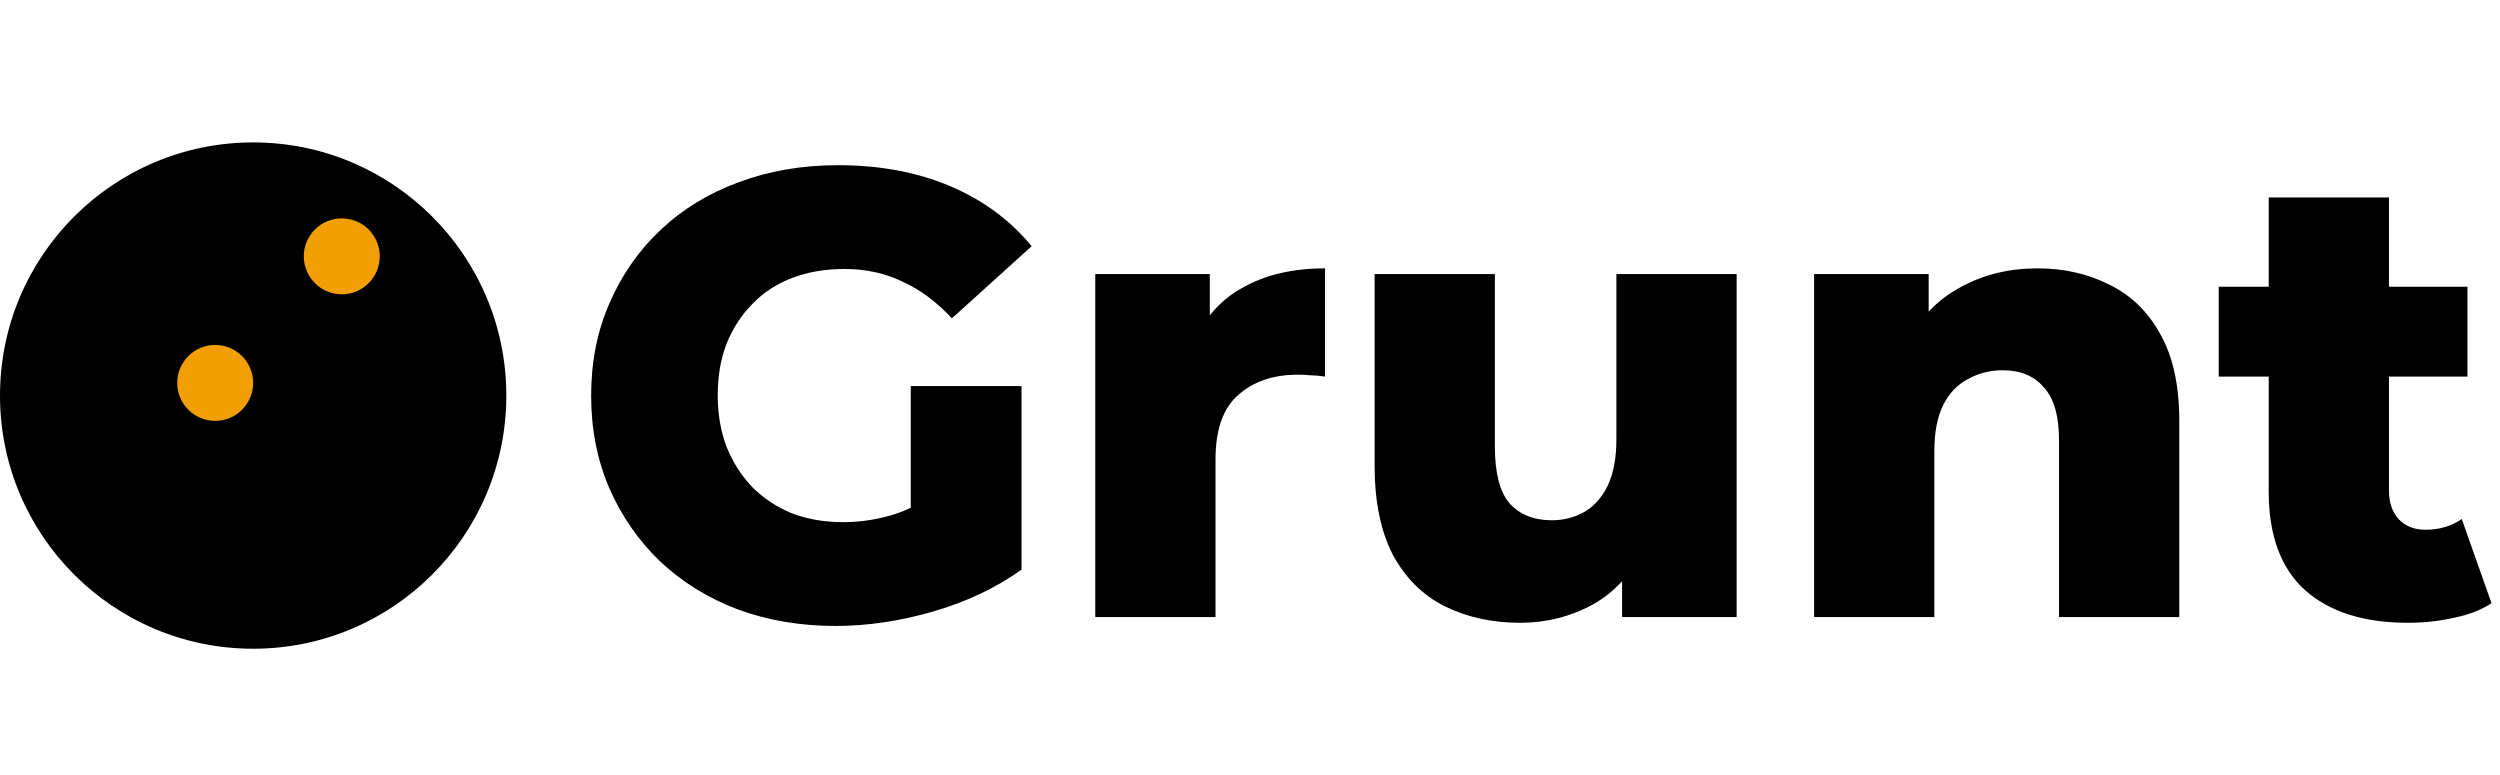 <svg width="158" height="49" viewBox="0 0 158 49" fill="none" xmlns="http://www.w3.org/2000/svg">
  <path
    d="M52.8 39.56C50.587 39.56 48.533 39.213 46.64 38.52C44.747 37.8 43.107 36.787 41.72 35.48C40.36 34.173 39.293 32.64 38.52 30.88C37.747 29.093 37.36 27.133 37.36 25C37.36 22.867 37.747 20.92 38.52 19.16C39.293 17.373 40.373 15.827 41.76 14.52C43.147 13.213 44.787 12.213 46.68 11.52C48.6 10.8 50.693 10.44 52.96 10.44C55.6 10.44 57.96 10.88 60.04 11.76C62.12 12.64 63.84 13.907 65.2 15.56L60.16 20.12C59.2 19.08 58.16 18.307 57.04 17.8C55.947 17.267 54.72 17 53.36 17C52.16 17 51.067 17.187 50.08 17.56C49.093 17.933 48.253 18.48 47.56 19.2C46.867 19.893 46.32 20.733 45.92 21.72C45.547 22.68 45.36 23.773 45.36 25C45.36 26.173 45.547 27.253 45.92 28.24C46.32 29.227 46.867 30.08 47.56 30.8C48.253 31.493 49.08 32.04 50.04 32.44C51.027 32.813 52.107 33 53.28 33C54.453 33 55.6 32.813 56.72 32.44C57.84 32.04 58.973 31.373 60.12 30.44L64.56 36C62.96 37.147 61.107 38.027 59 38.64C56.893 39.253 54.827 39.56 52.8 39.56ZM57.56 34.96V24.4H64.56V36L57.56 34.96ZM69.221 39V17.32H76.461V23.64L75.381 21.84C76.021 20.213 77.061 19 78.501 18.2C79.941 17.373 81.688 16.96 83.741 16.96V23.8C83.395 23.747 83.088 23.72 82.821 23.72C82.581 23.693 82.315 23.68 82.021 23.68C80.475 23.68 79.221 24.107 78.261 24.96C77.301 25.787 76.821 27.147 76.821 29.04V39H69.221ZM96.076 39.36C94.316 39.36 92.729 39.013 91.316 38.32C89.929 37.627 88.836 36.547 88.036 35.08C87.262 33.587 86.876 31.707 86.876 29.44V17.32H94.476V28.2C94.476 29.88 94.782 31.08 95.396 31.8C96.036 32.52 96.929 32.88 98.076 32.88C98.822 32.88 99.502 32.707 100.116 32.36C100.729 32.013 101.222 31.467 101.596 30.72C101.969 29.947 102.156 28.96 102.156 27.76V17.32H109.756V39H102.516V32.88L103.916 34.6C103.169 36.2 102.089 37.4 100.676 38.2C99.262 38.973 97.729 39.36 96.076 39.36ZM128.771 16.96C130.451 16.96 131.971 17.307 133.331 18C134.691 18.667 135.758 19.707 136.531 21.12C137.331 22.533 137.731 24.36 137.731 26.6V39H130.131V27.84C130.131 26.293 129.811 25.173 129.171 24.48C128.558 23.76 127.691 23.4 126.571 23.4C125.771 23.4 125.038 23.587 124.371 23.96C123.704 24.307 123.184 24.853 122.811 25.6C122.438 26.347 122.251 27.32 122.251 28.52V39H114.651V17.32H121.891V23.48L120.491 21.68C121.318 20.107 122.451 18.933 123.891 18.16C125.331 17.36 126.958 16.96 128.771 16.96ZM152.183 39.36C149.409 39.36 147.249 38.68 145.703 37.32C144.156 35.933 143.383 33.853 143.383 31.08V12.48H150.983V31C150.983 31.773 151.196 32.387 151.623 32.84C152.049 33.267 152.596 33.48 153.263 33.48C154.169 33.48 154.943 33.253 155.583 32.8L157.463 38.12C156.823 38.547 156.036 38.853 155.103 39.04C154.169 39.253 153.196 39.36 152.183 39.36ZM140.223 23.8V18.12H155.943V23.8H140.223Z"
    fill="black" />
  <circle cx="16" cy="25" r="16" fill="black" />
  <circle cx="21.6" cy="16.2" r="2.4" fill="#F29F05" />
  <circle cx="13.6" cy="24.2" r="2.4" fill="#F29F05" />
</svg>
